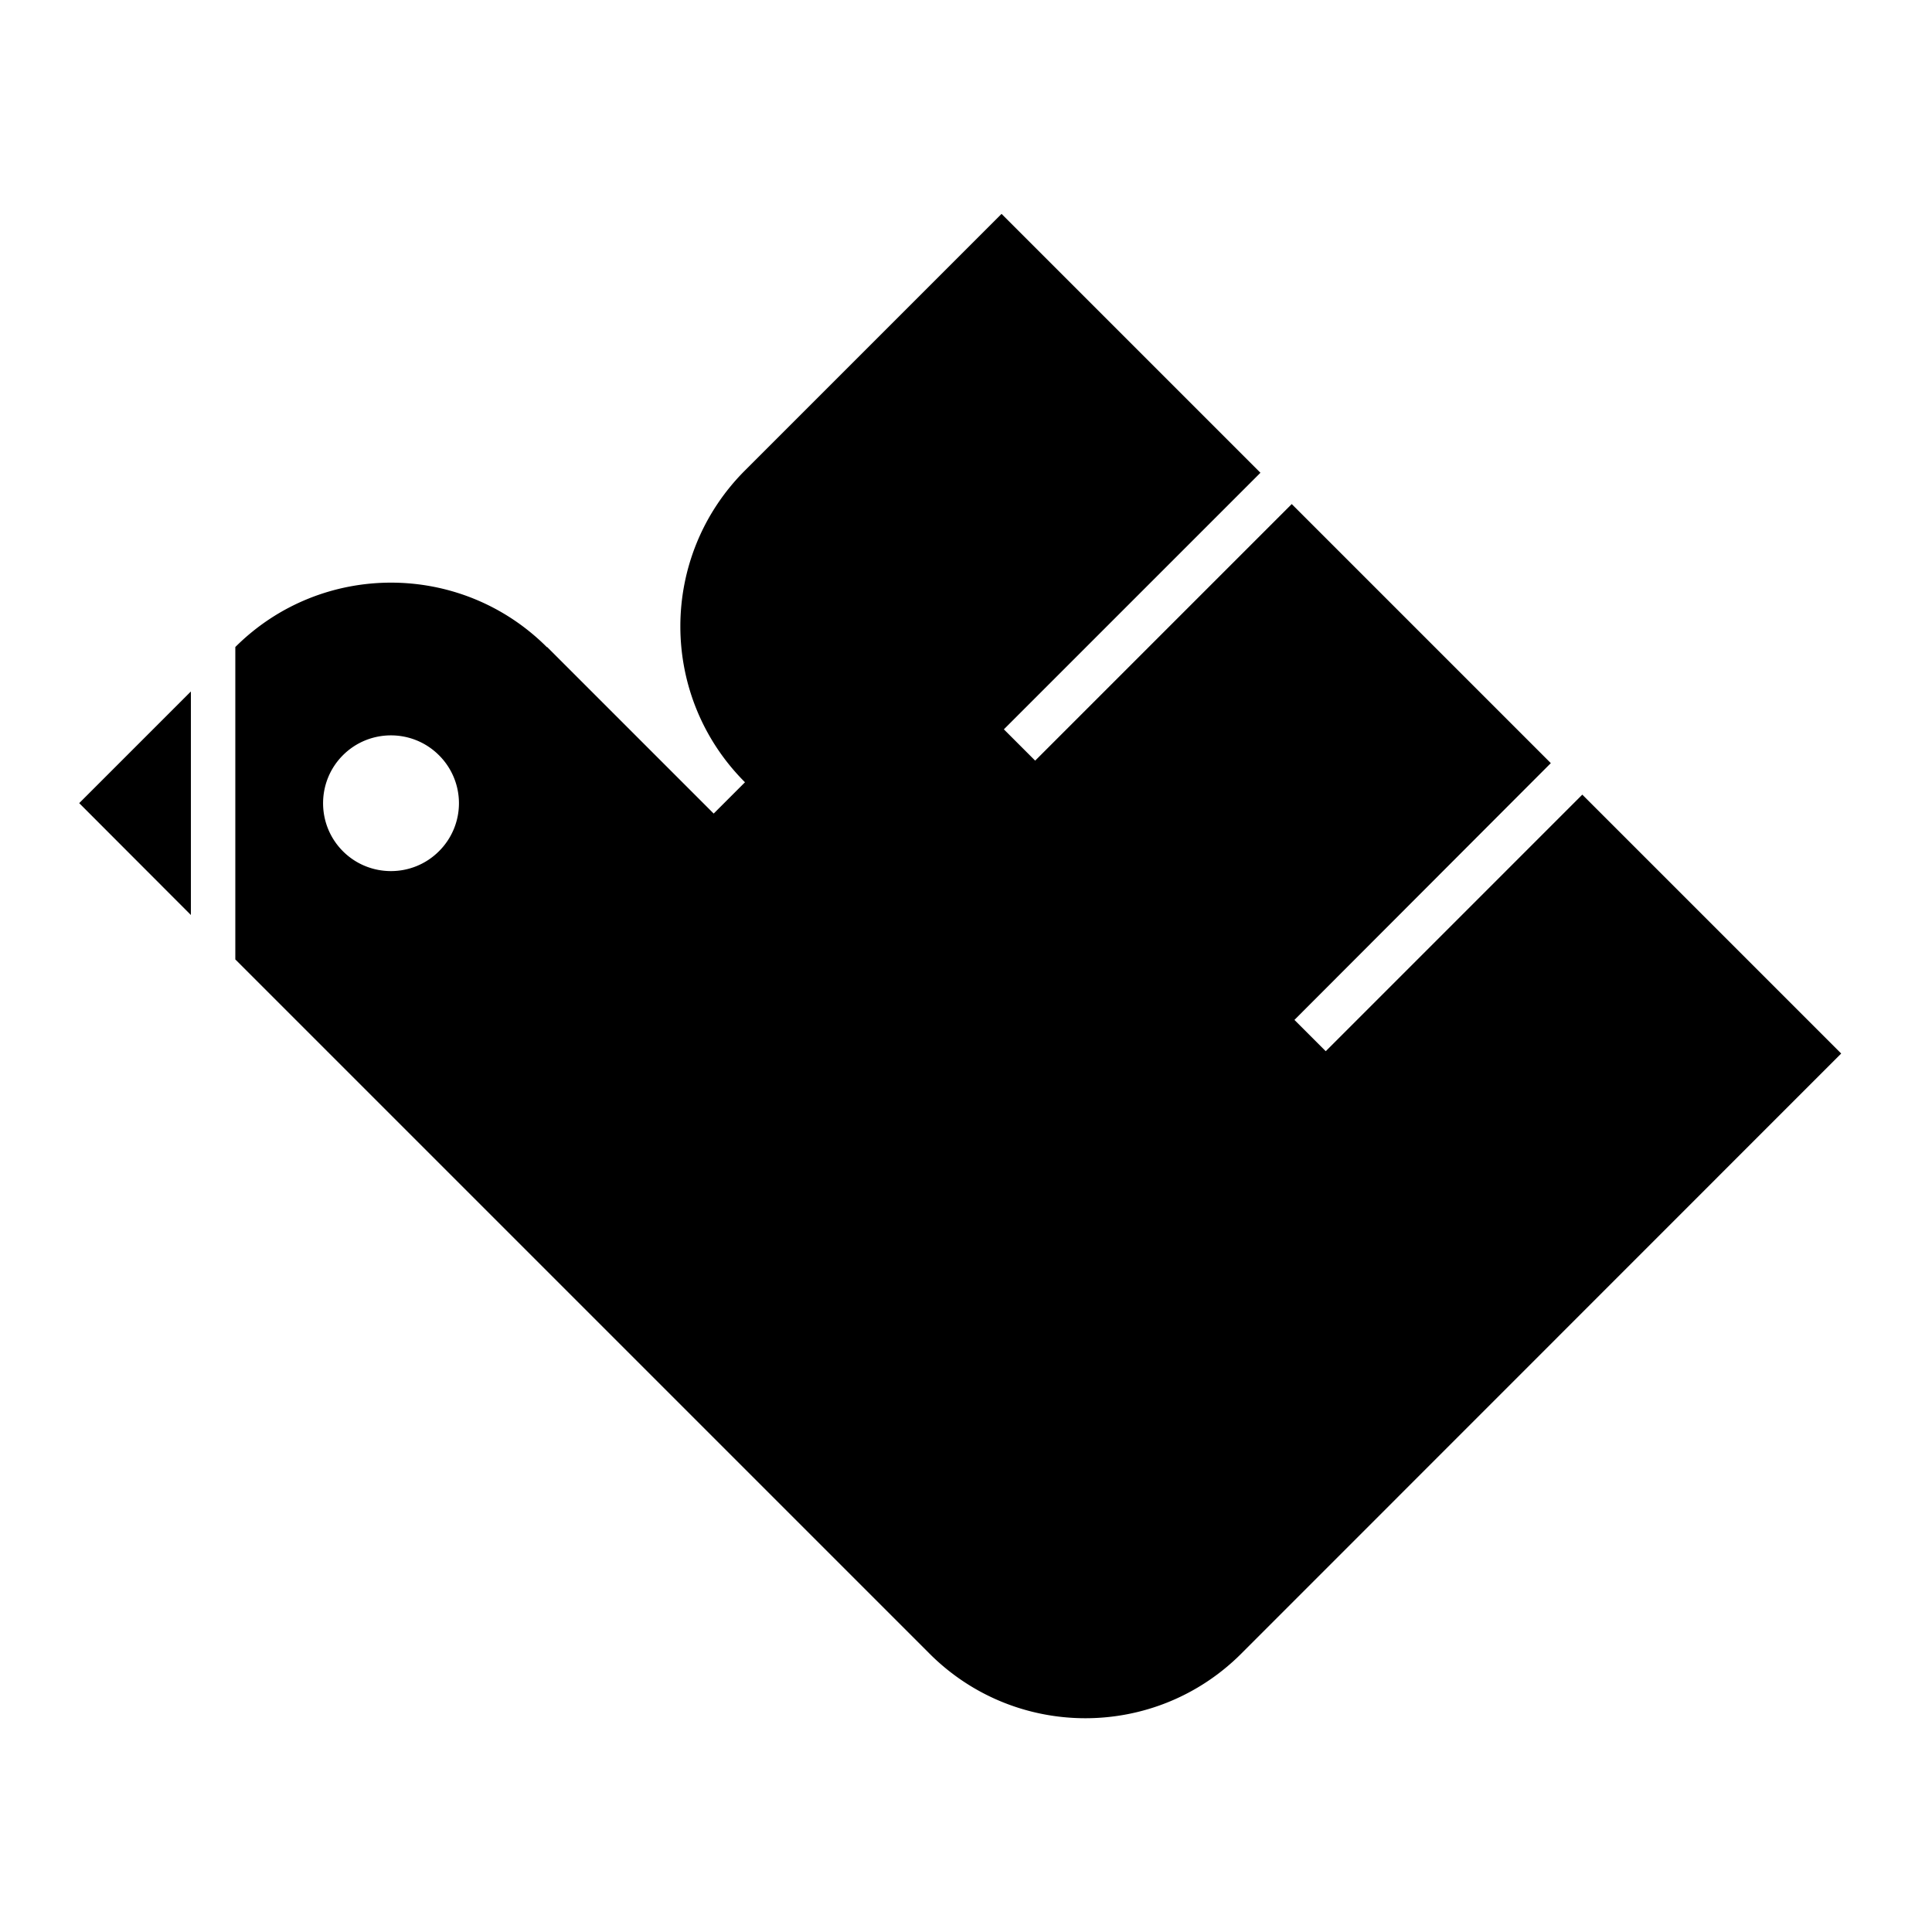 <svg xmlns="http://www.w3.org/2000/svg" width="200" height="200" fill="none" viewBox="0 0 200 200">
  <path fill="#000" d="M19.76 71.58 8.2 83.14l11.56 11.58V71.58Zm117.48 37.24-3.24-3.24L160.54 79l-26.82-26.82-26.56 26.56-3.24-3.24 26.56-26.56-26.8-26.8L77.12 48.7c-8.92 8.92-8.92 23.36 0 32.28l-3.24 3.24-17.24-17.24-.02.02c-8.9-8.9-23.34-8.92-32.26-.02v32.34l71.86 71.86c8.92 8.92 23.36 8.92 32.28 0l62.1-62.12-26.8-26.8-26.56 26.56Zm-91.8-20.7c-2.74 2.74-7.2 2.74-9.94 0-2.74-2.74-2.74-7.2 0-9.94 2.74-2.74 7.2-2.74 9.94 0a7.001 7.001 0 0 1 0 9.94Z"/>
</svg>

